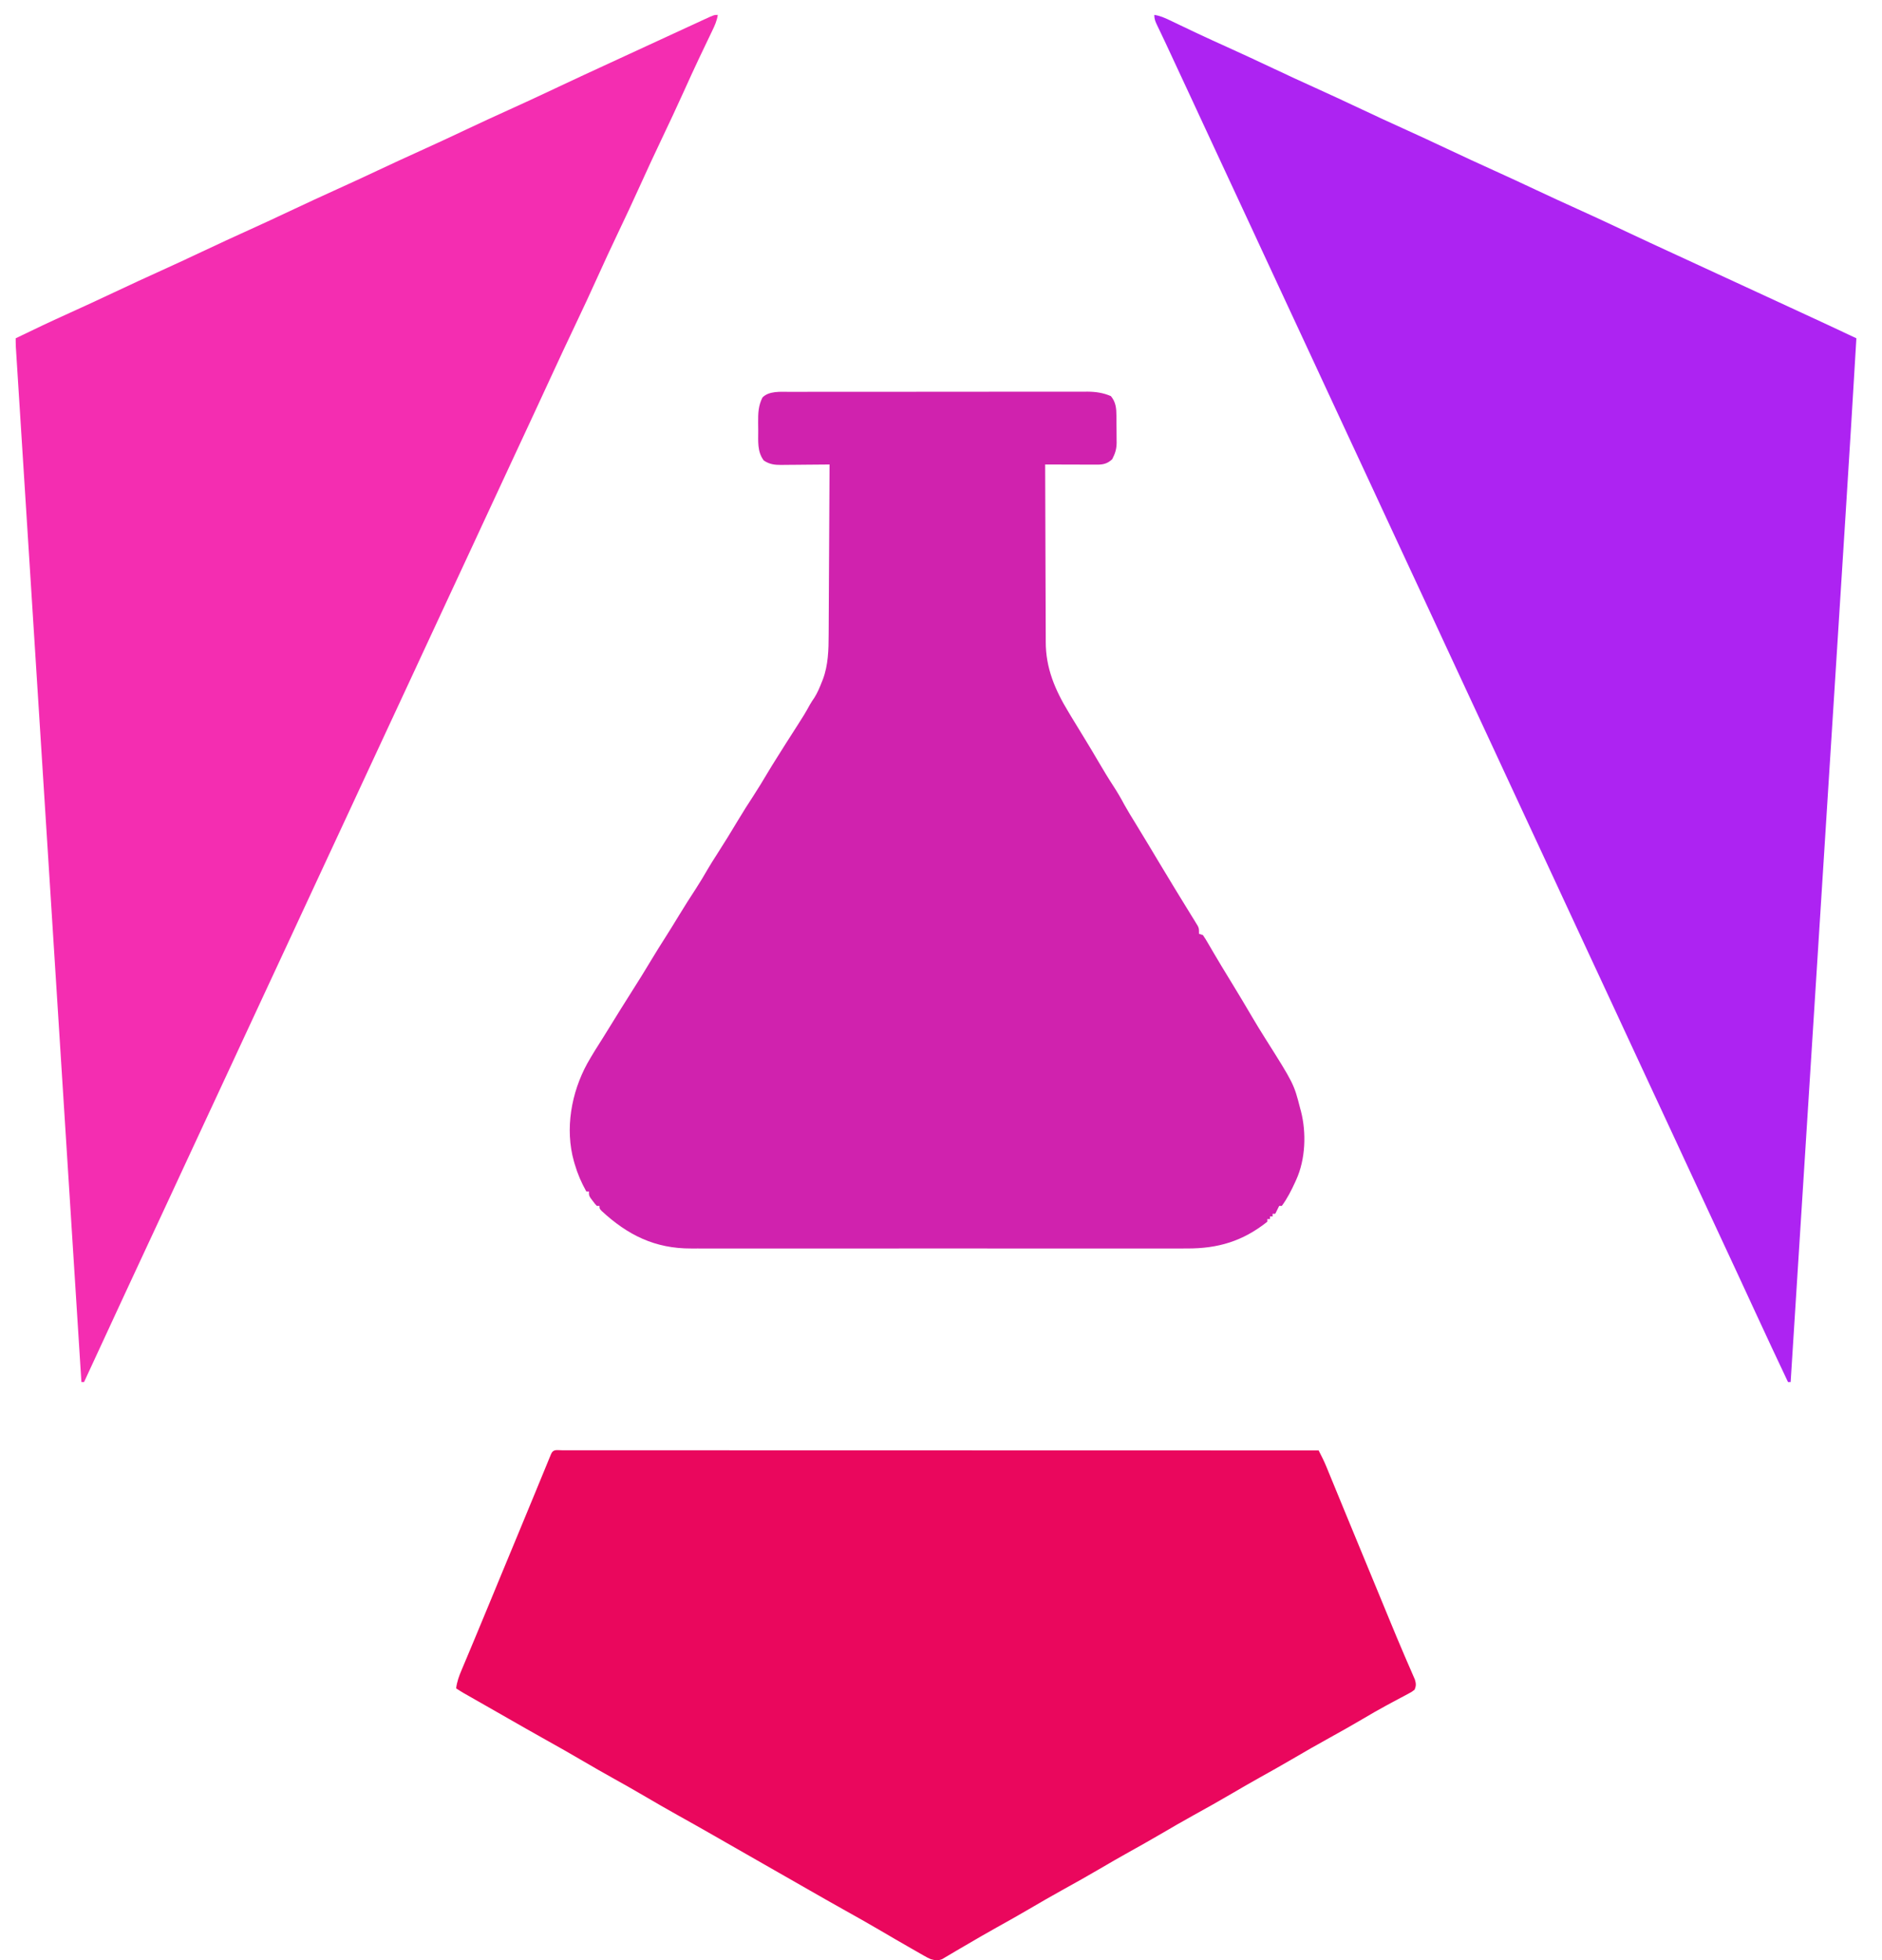 <?xml version="1.0" encoding="UTF-8" standalone="no"?>
<svg xmlns:dc="http://purl.org/dc/elements/1.1/" xmlns:cc="http://creativecommons.org/ns#" xmlns:rdf="http://www.w3.org/1999/02/22-rdf-syntax-ns#" xmlns:svg="http://www.w3.org/2000/svg" xmlns="http://www.w3.org/2000/svg" xmlns:sodipodi="http://sodipodi.sourceforge.net/DTD/sodipodi-0.dtd" xmlns:inkscape="http://www.inkscape.org/namespaces/inkscape" version="1.1" width="72" height="75" id="svg12" sodipodi:docname="angular_testing-750.svg" inkscape:version="1.0.2 (e86c870879, 2021-01-15)" viewBox="0 0 715 750">
  <defs id="defs16"/>
  <sodipodi:namedview pagecolor="#ffffff" bordercolor="#666666" borderopacity="1" objecttolerance="10" gridtolerance="10" guidetolerance="10" inkscape:pageopacity="0" inkscape:pageshadow="2" inkscape:window-width="1920" inkscape:window-height="1017" id="namedview14" showgrid="false" inkscape:zoom="0.3828125" inkscape:cx="960" inkscape:cy="960" inkscape:window-x="-8" inkscape:window-y="-8" inkscape:window-maximized="1" inkscape:current-layer="svg12"/>
  <g id="g25" transform="matrix(0.503,0,0,0.503,-127.28,-104.959)">
    <path d="m 0,0 c -0.64,4.454 -2.342,8.196 -4.289,12.203 -0.335,0.702 -0.67,1.403 -1.015,2.126 -0.724,1.515 -1.45,3.03 -2.178,4.543 -1.96,4.076 -3.901,8.16 -5.843,12.245 -0.595,1.25 -0.595,1.25 -1.201,2.526 C -18.26,41.51 -21.861,49.435 -25.438,57.375 -31.19,70.133 -37.137,82.791 -43.155,95.426 -48.381,106.402 -53.504,117.417 -58.5,128.5 -64.233,141.216 -70.157,153.833 -76.156,166.426 -81.382,177.402 -86.503,188.418 -91.5,199.5 c -5.43,12.043 -11.014,24.007 -16.688,35.938 -6.45,13.565 -12.817,27.163 -19.086,40.813 -3.683,8.008 -7.395,16.002 -11.101,24 -0.41,0.885 -0.821,1.771 -1.243,2.683 -5.803,12.522 -11.625,25.035 -17.467,37.54 -7.52,16.099 -14.995,32.22 -22.462,48.344 -1.63,3.52 -3.26,7.039 -4.891,10.559 -0.408,0.881 -0.816,1.762 -1.237,2.67 -5.218,11.263 -10.447,22.521 -15.701,33.768 -0.283,0.606 -0.566,1.212 -0.858,1.836 -0.281,0.602 -0.562,1.204 -0.852,1.824 -7.52,16.099 -14.994,32.22 -22.462,48.344 -1.63,3.52 -3.26,7.039 -4.891,10.559 -0.408,0.881 -0.816,1.762 -1.237,2.67 -5.218,11.263 -10.447,22.521 -15.701,33.768 -0.283,0.606 -0.566,1.212 -0.858,1.836 -0.281,0.602 -0.562,1.204 -0.852,1.824 -7.52,16.099 -14.994,32.22 -22.462,48.344 -1.63,3.52 -3.26,7.039 -4.891,10.559 -0.612,1.322 -0.612,1.322 -1.237,2.67 -5.218,11.263 -10.447,22.521 -15.701,33.768 -0.283,0.606 -0.566,1.212 -0.858,1.836 -0.281,0.602 -0.562,1.204 -0.852,1.824 -7.52,16.099 -14.994,32.22 -22.462,48.344 -1.63,3.52 -3.26,7.039 -4.891,10.559 -0.612,1.322 -0.612,1.322 -1.237,2.67 -5.218,11.263 -10.447,22.521 -15.701,33.768 -0.283,0.606 -0.566,1.212 -0.858,1.836 -0.281,0.602 -0.562,1.204 -0.852,1.824 -7.52,16.099 -14.994,32.22 -22.462,48.344 -1.63,3.52 -3.26,7.039 -4.891,10.559 -0.612,1.322 -0.612,1.322 -1.237,2.67 -5.218,11.263 -10.447,22.521 -15.701,33.768 -0.283,0.606 -0.566,1.212 -0.858,1.836 -0.281,0.602 -0.562,1.204 -0.852,1.824 -7.52,16.099 -14.994,32.22 -22.462,48.344 -1.63,3.52 -3.26,7.039 -4.891,10.559 -0.612,1.322 -0.612,1.322 -1.237,2.67 -5.218,11.263 -10.447,22.521 -15.701,33.768 -0.283,0.606 -0.566,1.212 -0.858,1.836 -0.281,0.602 -0.562,1.204 -0.852,1.824 -5.665,12.128 -11.304,24.269 -16.935,36.413 -1.069,2.305 -2.137,4.609 -3.206,6.914 -9.61,20.725 -19.213,41.453 -28.774,62.201 -0.66,0 -1.32,0 -2,0 -4.768,-75.26 -9.535,-150.519 -14.301,-225.779 -0.07,-1.113 -0.141,-2.226 -0.214,-3.373 -1.532,-24.189 -3.063,-48.378 -4.595,-72.567 -0.751,-11.862 -1.502,-23.723 -2.253,-35.585 -0.075,-1.18 -0.149,-2.361 -0.227,-3.577 -2.424,-38.289 -4.85,-76.577 -7.275,-114.865 -2.492,-39.333 -4.983,-78.666 -7.473,-117.999 -0.351,-5.55 -0.703,-11.101 -1.054,-16.651 -0.069,-1.092 -0.138,-2.185 -0.21,-3.31 -1.115,-17.614 -2.231,-35.228 -3.347,-52.842 -1.121,-17.69 -2.241,-35.381 -3.361,-53.071 -0.666,-10.522 -1.332,-21.043 -2,-31.565 -0.445,-7.018 -0.889,-14.037 -1.333,-21.055 -0.253,-4.005 -0.507,-8.011 -0.761,-12.016 -0.231,-3.639 -0.462,-7.278 -0.691,-10.917 -0.122,-1.935 -0.246,-3.87 -0.369,-5.806 -0.108,-1.712 -0.108,-1.712 -0.217,-3.459 -0.062,-0.985 -0.125,-1.97 -0.189,-2.985 C -533.98,250.387 -534,248.193 -534,246 c 13.561,-6.611 27.189,-13.041 40.938,-19.25 11.403,-5.15 22.753,-10.398 34.062,-15.75 11.803,-5.585 23.653,-11.051 35.552,-16.427 10.53,-4.76 21.002,-9.631 31.448,-14.573 11.803,-5.584 23.653,-11.051 35.552,-16.427 C -345.918,158.813 -335.445,153.942 -325,149 c 11.849,-5.606 23.743,-11.095 35.687,-16.495 10.144,-4.587 20.243,-9.26 30.313,-14.005 10.753,-5.067 21.543,-10.041 32.375,-14.938 11.974,-5.413 23.882,-10.953 35.76,-16.572 10.414,-4.924 20.868,-9.747 31.365,-14.49 11.359,-5.133 22.667,-10.364 33.938,-15.688 1.076,-0.508 1.076,-0.508 2.174,-1.027 1.07,-0.505 1.07,-0.505 2.161,-1.02 11.486,-5.424 23.007,-10.766 34.548,-16.072 6.63,-3.05 13.255,-6.112 19.881,-9.171 4.149,-1.915 8.298,-3.83 12.447,-5.745 0.837,-0.387 1.675,-0.773 2.538,-1.171 5.378,-2.482 10.756,-4.963 16.135,-7.444 3.624,-1.672 7.249,-3.344 10.873,-5.016 1.739,-0.802 3.478,-1.604 5.217,-2.406 2.411,-1.112 4.822,-2.224 7.234,-3.337 1.078,-0.497 1.078,-0.497 2.178,-1.004 C -2.814,0 -2.814,0 0,0 Z" fill="#f42db1" transform="translate(794,220)" id="path2"/>
    <path d="m 0,0 c 4.335,0.643 7.824,2.181 11.766,4.07 0.986,0.469 0.986,0.469 1.992,0.948 1.421,0.677 2.842,1.355 4.261,2.037 3.837,1.841 7.683,3.662 11.529,5.485 0.79,0.375 1.58,0.75 2.394,1.136 C 39.754,17.373 47.621,20.945 55.5,24.5 67.434,29.89 79.299,35.41 91.135,41.01 101.549,45.935 112.003,50.757 122.5,55.5 c 11.933,5.391 23.799,10.91 35.635,16.51 10.413,4.924 20.868,9.747 31.365,14.49 11.215,5.067 22.376,10.237 33.5,15.5 11.849,5.606 23.743,11.095 35.687,16.495 10.813,4.89 21.571,9.886 32.305,14.944 10.09,4.752 20.22,9.405 30.383,13.999 11.4,5.155 22.749,10.407 34.062,15.75 1.076,0.508 1.076,0.508 2.174,1.027 0.713,0.337 1.426,0.674 2.161,1.02 11.486,5.424 23.007,10.766 34.548,16.072 6.627,3.048 13.248,6.108 19.871,9.166 4.203,1.94 8.406,3.881 12.61,5.821 1.268,0.585 1.268,0.585 2.562,1.183 5.789,2.672 11.578,5.342 17.367,8.013 16.166,7.457 32.329,14.921 48.483,22.404 1.738,0.805 3.476,1.61 5.215,2.415 2.438,1.129 4.876,2.259 7.314,3.388 0.685,0.317 1.37,0.634 2.076,0.961 5.342,2.477 10.671,4.983 15.999,7.492 0.788,0.371 1.576,0.742 2.388,1.124 1.932,0.909 3.863,1.819 5.795,2.728 -2.627,44.583 -5.367,89.157 -8.194,133.727 -0.558,8.791 -1.114,17.582 -1.67,26.374 -1.025,16.207 -2.051,32.414 -3.078,48.62 -1.013,15.991 -2.026,31.981 -3.038,47.972 -0.064,1.003 -0.127,2.007 -0.192,3.04 -0.323,5.097 -0.645,10.195 -0.968,15.292 -2.271,35.879 -4.542,71.758 -6.815,107.637 -2.204,34.803 -4.408,69.607 -6.611,104.41 -0.102,1.616 -0.102,1.616 -0.207,3.265 -0.685,10.822 -1.37,21.643 -2.055,32.465 -1.395,22.035 -2.79,44.07 -4.185,66.105 -0.064,1.013 -0.128,2.025 -0.194,3.068 C 492.53,905.317 488.265,972.659 484,1040 c -0.66,0 -1.32,0 -2,0 -8.293,-17.571 -16.561,-35.151 -24.684,-52.801 -4.215,-9.157 -8.453,-18.303 -12.691,-27.449 -0.41,-0.885 -0.82,-1.77 -1.243,-2.682 -5.803,-12.522 -11.625,-25.036 -17.467,-37.541 -7.52,-16.099 -14.995,-32.22 -22.462,-48.344 -1.63,-3.52 -3.26,-7.039 -4.891,-10.559 -0.408,-0.881 -0.816,-1.762 -1.237,-2.67 -5.218,-11.263 -10.447,-22.521 -15.701,-33.768 -0.283,-0.606 -0.566,-1.212 -0.858,-1.836 -0.422,-0.903 -0.422,-0.903 -0.852,-1.824 -7.52,-16.099 -14.994,-32.22 -22.462,-48.344 -1.63,-3.52 -3.26,-7.039 -4.891,-10.559 -0.408,-0.881 -0.816,-1.762 -1.237,-2.67 -5.218,-11.263 -10.447,-22.521 -15.701,-33.768 -0.283,-0.606 -0.566,-1.212 -0.858,-1.836 -0.422,-0.903 -0.422,-0.903 -0.852,-1.824 -7.52,-16.099 -14.994,-32.22 -22.462,-48.344 -1.63,-3.52 -3.26,-7.039 -4.891,-10.559 -0.408,-0.881 -0.816,-1.762 -1.237,-2.67 -5.218,-11.263 -10.447,-22.521 -15.701,-33.768 -0.283,-0.606 -0.566,-1.212 -0.858,-1.836 -0.422,-0.903 -0.422,-0.903 -0.852,-1.824 -7.52,-16.099 -14.994,-32.22 -22.462,-48.344 -1.63,-3.52 -3.26,-7.039 -4.891,-10.559 -0.408,-0.881 -0.816,-1.762 -1.237,-2.67 -5.218,-11.263 -10.447,-22.521 -15.701,-33.768 -0.283,-0.606 -0.566,-1.212 -0.858,-1.836 -0.422,-0.903 -0.422,-0.903 -0.852,-1.824 -7.52,-16.099 -14.994,-32.22 -22.462,-48.344 -1.63,-3.52 -3.26,-7.039 -4.891,-10.559 -0.408,-0.881 -0.816,-1.762 -1.237,-2.67 -5.218,-11.263 -10.447,-22.521 -15.701,-33.768 -0.283,-0.606 -0.566,-1.212 -0.858,-1.836 -0.422,-0.903 -0.422,-0.903 -0.852,-1.824 -7.52,-16.099 -14.994,-32.22 -22.462,-48.344 -1.63,-3.52 -3.26,-7.039 -4.891,-10.559 -0.408,-0.881 -0.816,-1.762 -1.237,-2.67 -5.218,-11.263 -10.447,-22.521 -15.701,-33.768 -0.283,-0.606 -0.566,-1.212 -0.858,-1.836 -0.422,-0.903 -0.422,-0.903 -0.852,-1.824 -7.52,-16.099 -14.994,-32.22 -22.462,-48.344 -1.63,-3.52 -3.26,-7.039 -4.891,-10.559 -0.408,-0.881 -0.816,-1.762 -1.237,-2.67 -5.218,-11.263 -10.447,-22.521 -15.701,-33.768 -0.283,-0.606 -0.566,-1.212 -0.858,-1.836 -0.422,-0.903 -0.422,-0.903 -0.852,-1.824 C 96.395,210.428 88.921,194.307 81.453,178.184 79.823,174.664 78.193,171.144 76.562,167.625 75.95,166.303 75.95,166.303 75.326,164.955 70.108,153.692 64.879,142.434 59.625,131.188 c -0.283,-0.606 -0.566,-1.212 -0.858,-1.836 -0.281,-0.602 -0.562,-1.204 -0.852,-1.824 C 50.395,111.428 42.921,95.307 35.453,79.184 33.823,75.664 32.193,72.144 30.562,68.625 30.156,67.748 29.75,66.871 29.332,65.968 22.937,52.163 16.519,38.369 10.078,24.586 9.585,23.527 9.092,22.469 8.584,21.378 7.419,18.894 6.243,16.416 5.057,13.942 4.732,13.261 4.408,12.58 4.074,11.878 3.444,10.555 2.81,9.234 2.171,7.916 0.824,5.076 0,3.187 0,0 Z" fill="#ad23f2" transform="translate(1126,220)" id="path4"/>
    <path d="m 0,0 c 1,-0.004 2.001,-0.008 3.031,-0.012 3.338,-0.01 6.675,-0.006 10.013,-0.002 2.399,-0.004 4.797,-0.01 7.196,-0.015 5.831,-0.012 11.662,-0.015 17.493,-0.012 4.742,0.002 9.484,2.713e-5 14.225,-0.004 0.676,-5.9519e-4 1.352,-0.001 2.048,-0.002 1.373,-0.001 2.747,-0.002 4.12,-0.004 12.868,-0.011 25.737,-0.009 38.605,-0.003 11.759,0.005 23.517,-0.006 35.276,-0.025 12.089,-0.019 24.178,-0.028 36.268,-0.024 6.781,0.002 13.562,-5.4862e-4 20.343,-0.015 6.378,-0.013 12.755,-0.011 19.133,0.002 2.337,0.002 4.675,-3.628e-4 7.012,-0.009 3.197,-0.01 6.394,-0.002 9.592,0.01 0.919,-0.007 1.837,-0.015 2.784,-0.022 6.179,0.051 11.963,0.894 17.666,3.397 3.843,4.658 4.167,9.431 4.203,15.266 0.006,0.712 0.011,1.423 0.017,2.156 0.009,1.506 0.016,3.013 0.02,4.519 0.01,2.287 0.041,4.573 0.072,6.86 0.007,1.467 0.012,2.935 0.016,4.402 0.012,0.676 0.025,1.353 0.037,2.049 -0.023,5.023 -1.113,8.354 -3.366,12.747 -3.48,3.263 -6.689,4.127 -11.38,4.114 -0.881,-7.6e-5 -1.761,-1.51e-4 -2.669,-2.29e-4 -1.42,-0.008 -1.42,-0.008 -2.87,-0.016 -0.972,-0.001 -1.945,-0.003 -2.947,-0.004 -3.108,-0.006 -6.215,-0.018 -9.323,-0.031 -2.106,-0.005 -4.212,-0.01 -6.318,-0.014 -5.165,-0.011 -10.329,-0.028 -15.494,-0.049 0.037,19.038 0.097,38.076 0.184,57.113 0.04,8.841 0.072,17.682 0.087,26.523 0.013,7.712 0.04,15.424 0.084,23.136 0.022,4.078 0.038,8.155 0.037,12.233 -7.5e-4,3.851 0.018,7.701 0.049,11.551 0.008,1.401 0.01,2.803 0.005,4.204 -0.07,20.061 7.072,36.724 17.367,53.677 1.01,1.687 1.01,1.687 2.041,3.408 3.38,5.63 6.806,11.231 10.256,16.818 3.523,5.712 6.941,11.48 10.328,17.273 3.716,6.331 7.478,12.608 11.5,18.75 3.033,4.645 5.758,9.343 8.359,14.238 2.602,4.697 5.435,9.248 8.249,13.821 3.564,5.792 7.085,11.607 10.579,17.441 0.505,0.843 1.011,1.687 1.531,2.556 1.858,3.102 3.714,6.204 5.57,9.307 3.875,6.479 7.765,12.948 11.708,19.386 1.381,2.255 2.759,4.513 4.136,6.771 1.523,2.497 3.051,4.99 4.589,7.478 1.684,2.725 3.357,5.457 5.028,8.19 0.53,0.85 1.059,1.701 1.605,2.577 0.485,0.797 0.97,1.594 1.469,2.415 0.433,0.702 0.865,1.405 1.311,2.128 0.927,2.004 0.927,2.004 0.927,6.004 0.99,0.33 1.98,0.66 3,1 1.49,2.185 2.821,4.333 4.125,6.625 0.807,1.382 1.614,2.763 2.422,4.145 0.409,0.707 0.819,1.414 1.24,2.143 1.832,3.152 3.709,6.276 5.588,9.4 0.369,0.615 0.737,1.23 1.117,1.864 2.888,4.815 5.821,9.602 8.758,14.386 4.753,7.745 9.375,15.564 13.979,23.398 3.22,5.462 6.506,10.87 9.896,16.227 22.065,34.959 22.065,34.959 26.875,53.812 0.176,0.625 0.352,1.25 0.533,1.894 4.244,16.456 3.501,36.579 -3.533,52.106 -0.425,0.944 -0.425,0.944 -0.859,1.908 -2.89,6.321 -6.016,12.475 -10.141,18.092 -0.66,0 -1.32,0 -2,0 -0.309,0.619 -0.619,1.238 -0.938,1.875 -0.688,1.375 -1.375,2.75 -2.062,4.125 -0.66,0 -1.32,0 -2,0 0,0.66 0,1.32 0,2 -0.66,0 -1.32,0 -2,0 0,0.66 0,1.32 0,2 -0.66,0 -1.32,0 -2,0 0,0.66 0,1.32 0,2 -18.645,14.82 -37.488,20.488 -61.117,20.381 -1.689,0.003 -3.378,0.008 -5.067,0.014 -4.605,0.012 -9.209,0.006 -13.814,-0.003 -4.98,-0.007 -9.961,0.004 -14.941,0.012 -9.742,0.013 -19.484,0.011 -29.225,0.002 -7.921,-0.007 -15.841,-0.008 -23.762,-0.004 -1.129,4.6e-4 -2.258,9.2e-4 -3.422,10e-4 -2.294,9.6e-4 -4.588,0.002 -6.883,0.003 -21.491,0.009 -42.981,-10e-4 -64.472,-0.017 -18.422,-0.013 -36.845,-0.011 -55.267,0.003 -21.416,0.016 -42.832,0.022 -64.248,0.013 -2.286,-9.5e-4 -4.571,-0.002 -6.857,-0.003 -1.124,-4.6e-4 -2.249,-9.2e-4 -3.407,-0.001 -7.907,-0.003 -15.814,0.002 -23.721,0.009 -9.642,0.008 -19.283,0.006 -28.925,-0.01 -4.915,-0.008 -9.83,-0.011 -14.745,-10e-4 -4.507,0.009 -9.013,0.004 -13.52,-0.012 -1.623,-0.003 -3.246,-0.002 -4.869,0.006 -27.426,0.114 -48.274,-10.163 -68.113,-28.599 -1.625,-1.793 -1.625,-1.793 -1.625,-3.793 -0.66,0 -1.32,0 -2,0 -1.508,-1.645 -1.508,-1.645 -3.125,-3.812 -0.539,-0.708 -1.078,-1.415 -1.633,-2.145 -1.242,-2.043 -1.242,-2.043 -1.242,-5.043 -0.66,0 -1.32,0 -2,0 -3.789,-6.758 -6.646,-13.392 -8.812,-20.812 -0.206,-0.704 -0.413,-1.409 -0.626,-2.135 -6.916,-24.657 -1.98,-52.173 10.144,-74.354 3.802,-6.751 7.945,-13.293 12.107,-19.825 1.758,-2.774 3.473,-5.573 5.188,-8.374 5.597,-9.112 11.259,-18.185 16.988,-27.215 4.954,-7.81 9.86,-15.636 14.583,-23.589 3.506,-5.88 7.174,-11.655 10.845,-17.434 3.442,-5.427 6.815,-10.892 10.147,-16.387 4.072,-6.713 8.291,-13.316 12.585,-19.89 3.247,-4.993 6.292,-10.075 9.255,-15.243 2.119,-3.637 4.382,-7.17 6.656,-10.711 5.597,-8.739 11.081,-17.545 16.379,-26.469 3.667,-6.173 7.537,-12.196 11.463,-18.207 3.826,-5.878 7.459,-11.855 11.029,-17.891 2.292,-3.862 4.677,-7.665 7.07,-11.465 0.454,-0.722 0.908,-1.445 1.376,-2.189 1.456,-2.313 2.914,-4.625 4.374,-6.936 0.522,-0.827 1.043,-1.654 1.58,-2.505 2.798,-4.43 5.616,-8.845 8.469,-13.24 3.22,-4.962 6.31,-9.93 9.096,-15.149 1.081,-1.937 2.287,-3.716 3.543,-5.543 2.414,-3.836 4.114,-7.912 5.75,-12.125 0.25,-0.623 0.5,-1.245 0.758,-1.887 4.084,-10.945 4.355,-22.572 4.374,-34.12 0.009,-1.421 0.019,-2.841 0.03,-4.262 0.027,-3.813 0.042,-7.626 0.055,-11.439 0.016,-4.001 0.043,-8.002 0.068,-12.003 0.047,-7.557 0.083,-15.115 0.117,-22.672 0.038,-8.612 0.088,-17.224 0.138,-25.836 0.103,-17.698 0.192,-35.395 0.273,-53.093 -1.952,0.024 -1.952,0.024 -3.944,0.048 -4.842,0.054 -9.683,0.089 -14.525,0.117 -2.093,0.015 -4.186,0.036 -6.279,0.062 -3.014,0.037 -6.027,0.053 -9.041,0.067 -1.397,0.023 -1.397,0.023 -2.823,0.047 -5.221,0.001 -8.889,-0.377 -13.388,-3.34 -5.096,-6.678 -4.217,-14.735 -4.24,-22.755 -0.01,-2.041 -0.041,-4.081 -0.072,-6.122 -0.028,-7.069 0.09,-12.764 3.312,-19.123 C -15.189,-0.746 -6.63,-0.027 0,0 Z" fill="#d022ae" transform="translate(848.196,506.739)" id="path6"/>
    <path d="M 0,0 C 1.397,0.004 1.397,0.004 2.822,0.008 3.805,0.007 4.789,0.006 5.803,0.004 9.143,0.002 12.484,0.006 15.824,0.011 18.226,0.01 20.627,0.009 23.029,0.008 28.273,0.006 33.517,0.008 38.761,0.012 c 7.798,0.006 15.595,0.006 23.393,0.005 13.115,-0.001 26.23,0.002 39.345,0.008 12.992,0.006 25.983,0.01 38.975,0.011 0.807,6.874e-5 1.614,1.3748e-4 2.445,2.083e-4 4.097,3.3832e-4 8.194,6.3971e-4 12.291,9.2688e-4 29.044,0.002 58.088,0.009 87.132,0.018 28.222,0.009 56.443,0.016 84.665,0.021 0.869,1.3152e-4 1.739,2.6305e-4 2.635,3.9856e-4 8.731,0.001 17.461,0.003 26.192,0.004 17.787,0.003 35.573,0.005 53.36,0.008 0.818,1.3729e-4 1.636,2.7458e-4 2.478,4.1603e-4 54.646,0.009 109.292,0.025 163.938,0.042 0.645,1.283 1.289,2.566 1.933,3.85 0.359,0.715 0.718,1.429 1.087,2.166 1.037,2.101 1.987,4.218 2.877,6.385 0.32,0.774 0.639,1.547 0.968,2.345 0.335,0.819 0.669,1.637 1.014,2.481 0.364,0.884 0.728,1.768 1.103,2.679 1.196,2.906 2.388,5.813 3.58,8.72 0.847,2.06 1.695,4.12 2.543,6.18 1.761,4.277 3.52,8.555 5.278,12.833 3.637,8.848 7.292,17.689 10.946,26.53 1.966,4.758 3.932,9.516 5.897,14.274 0.391,0.946 0.781,1.892 1.184,2.866 2.437,5.9 4.872,11.801 7.306,17.702 1.239,3.004 2.479,6.008 3.718,9.012 1.608,3.897 3.214,7.795 4.818,11.693 3.566,8.654 7.159,17.292 10.864,25.887 0.625,1.458 1.25,2.917 1.875,4.375 1.132,2.641 2.281,5.274 3.44,7.904 0.491,1.144 0.983,2.288 1.489,3.467 0.643,1.47 0.643,1.47 1.3,2.969 0.908,3.131 1.004,4.657 -0.222,7.683 -2.211,1.722 -2.211,1.722 -5.16,3.277 -1.091,0.588 -2.182,1.177 -3.307,1.783 -0.585,0.305 -1.17,0.611 -1.773,0.926 -2.481,1.295 -4.941,2.627 -7.402,3.957 -1.268,0.685 -2.537,1.367 -3.807,2.048 -5.938,3.19 -11.75,6.577 -17.551,10.009 -8.431,4.963 -16.934,9.774 -25.5,14.5 -9.608,5.302 -19.122,10.74 -28.582,16.301 -8.126,4.766 -16.336,9.371 -24.567,13.952 -7.127,3.976 -14.19,8.049 -21.226,12.185 -9.601,5.641 -19.305,11.075 -29.054,16.455 -8.459,4.68 -16.82,9.51 -25.153,14.409 -8.126,4.766 -16.336,9.371 -24.567,13.952 -7.127,3.976 -14.19,8.049 -21.226,12.185 -9.601,5.641 -19.305,11.075 -29.054,16.455 -8.459,4.68 -16.82,9.51 -25.153,14.409 -8.114,4.759 -16.312,9.358 -24.532,13.932 -8.451,4.714 -16.82,9.561 -25.157,14.474 -1.829,1.075 -3.661,2.145 -5.497,3.207 -1.897,1.101 -3.782,2.223 -5.658,3.359 -0.955,0.559 -1.91,1.119 -2.894,1.695 -0.851,0.51 -1.702,1.02 -2.579,1.545 -3.346,1.269 -5.172,0.929 -8.601,-0.014 -2.595,-1.177 -2.595,-1.177 -5.211,-2.668 -0.985,-0.556 -1.97,-1.112 -2.984,-1.686 -1.049,-0.605 -2.099,-1.21 -3.18,-1.834 -1.103,-0.627 -2.207,-1.254 -3.344,-1.9 -8.455,-4.82 -16.857,-9.729 -25.251,-14.655 -8.238,-4.825 -16.554,-9.503 -24.893,-14.153 -9.129,-5.091 -18.209,-10.265 -27.277,-15.465 -4.878,-2.795 -9.761,-5.583 -14.643,-8.372 -2.991,-1.709 -5.982,-3.418 -8.973,-5.127 -1.211,-0.692 -2.422,-1.384 -3.633,-2.076 -2.381,-1.361 -4.762,-2.721 -7.144,-4.082 -0.578,-0.33 -1.156,-0.66 -1.751,-1.001 -1.164,-0.665 -2.327,-1.33 -3.491,-1.995 -2.906,-1.661 -5.813,-3.321 -8.719,-4.982 -5.28,-3.016 -10.559,-6.034 -15.835,-9.057 -2.953,-1.692 -5.907,-3.383 -8.861,-5.074 -0.581,-0.333 -1.162,-0.665 -1.761,-1.008 -8.24,-4.714 -16.51,-9.371 -24.802,-13.992 -9.144,-5.097 -18.204,-10.325 -27.231,-15.625 -7.124,-4.172 -14.304,-8.235 -21.519,-12.25 -8.222,-4.576 -16.386,-9.236 -24.5,-14 -9.062,-5.318 -18.192,-10.499 -27.37,-15.614 -10.776,-6.011 -21.485,-12.137 -32.19,-18.271 -4.44,-2.544 -8.885,-5.081 -13.331,-7.615 -1.932,-1.102 -3.865,-2.204 -5.797,-3.306 -1.24,-0.707 -2.481,-1.414 -3.722,-2.12 -1.72,-0.979 -3.438,-1.96 -5.157,-2.94 -0.979,-0.558 -1.958,-1.116 -2.967,-1.691 -1.859,-1.087 -3.675,-2.247 -5.467,-3.442 0.606,-5.007 2.188,-9.332 4.148,-13.938 0.324,-0.776 0.648,-1.552 0.982,-2.351 1.076,-2.573 2.16,-5.142 3.245,-7.712 0.766,-1.828 1.531,-3.656 2.295,-5.484 1.203,-2.878 2.407,-5.756 3.613,-8.633 4.046,-9.651 8.039,-19.323 12.027,-28.997 1.999,-4.848 4.001,-9.695 6.002,-14.542 0.591,-1.43 0.591,-1.43 1.193,-2.889 4.669,-11.303 9.356,-22.599 14.045,-33.894 3.914,-9.431 7.814,-18.868 11.699,-28.311 0.883,-2.145 1.767,-4.29 2.65,-6.436 1.294,-3.142 2.587,-6.284 3.878,-9.428 1.186,-2.89 2.376,-5.779 3.566,-8.668 0.356,-0.871 0.713,-1.742 1.08,-2.639 0.326,-0.79 0.652,-1.58 0.988,-2.395 0.284,-0.691 0.568,-1.383 0.861,-2.095 C -6.428,-0.975 -3.706,0.01 0,0 Z" fill="#ea075d" transform="translate(675.391,1311.869)" id="path8"/>
    <path d="M 0,0 C 3,1 3,1 3,1 Z" fill="#444440" transform="translate(1081,466)" id="path10"/>
  </g>
</svg>
